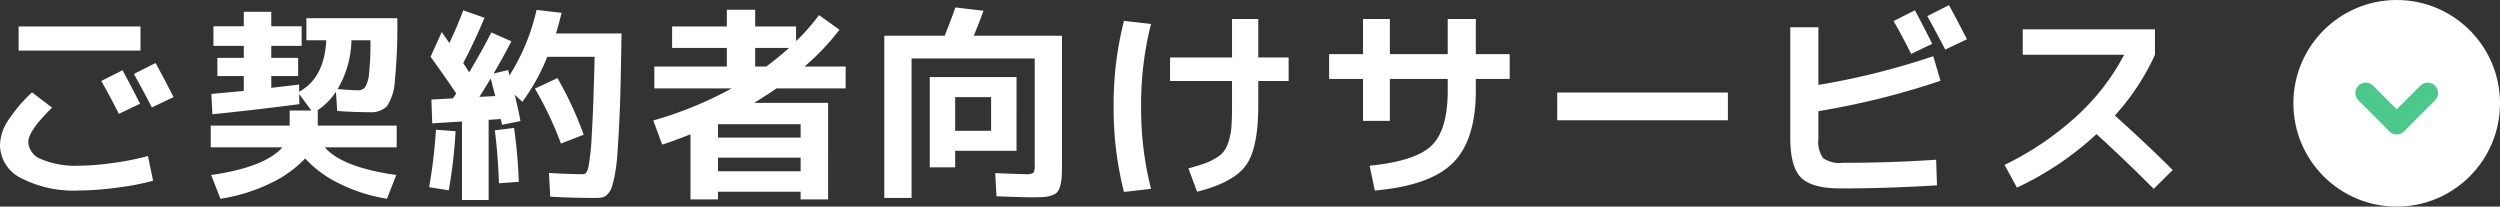 <svg xmlns="http://www.w3.org/2000/svg" width="242" height="20" viewBox="0 0 242 20"><rect x="0" y="0" width="242" height="20" fill="#333333" stroke="none"/><g transform="translate(9 -1.5)"><path d="M-91.44-7.46l-2.06.98q-.78-1.58-1.7-3.18l2.06-1.04Q-92.22-9-91.44-7.46Zm3.24-.64-2.1,1q-.9-1.74-1.74-3.24l2.1-1.06Q-89.22-10.1-88.2-8.1Zm-15-4.5v-2.34h11.8v2.34ZM-105-3.46a4.466,4.466,0,0,1,.7-2.25,14.806,14.806,0,0,1,2.4-2.85l1.94,1.48q-2.3,2.24-2.3,3.34a1.872,1.872,0,0,0,1.28,1.66,8.558,8.558,0,0,0,3.64.62,24.5,24.5,0,0,0,3.37-.28,24.74,24.74,0,0,0,3.29-.66l.5,2.4a25.93,25.93,0,0,1-3.47.66,28.51,28.51,0,0,1-3.69.28,11.1,11.1,0,0,1-5.62-1.2A3.609,3.609,0,0,1-105-3.46Zm34.64-5.3a.843.843,0,0,0,.72-.32,3.218,3.218,0,0,0,.37-1.36,27.893,27.893,0,0,0,.13-3.16h-1.84a9.65,9.65,0,0,1-1.34,4.72Q-70.92-8.76-70.36-8.76ZM-84.6-3.24v-2.1h7.64V-6.8h2.1l-1.18-1.6.02.98q-4.1.54-8.42.98l-.1-1.96q.34-.04,1.43-.14t1.71-.16v-1.44h-2.56V-11.9h2.56v-1.16h-2.94v-1.9h2.94v-1.4h2.66v1.4h2.94v1.9h-2.94v1.16h2.6v1.76h-2.6V-9q2.28-.26,2.7-.32v.7q2.44-1.34,2.62-4.98h-1.92v-2.14h8.8a53.693,53.693,0,0,1-.24,6.05,4.943,4.943,0,0,1-.76,2.47,2.155,2.155,0,0,1-1.68.58q-1.58,0-3.14-.12l-.12-1.86A6.231,6.231,0,0,1-74.3-6.8h.06v1.46h7.64v2.1h-6.96q1.68,1.94,6.92,2.68l-.9,2.3A16.066,16.066,0,0,1-72.21.24a10.87,10.87,0,0,1-3.25-2.4A11.219,11.219,0,0,1-78.82.24a17.011,17.011,0,0,1-4.84,1.5l-.9-2.3q5.18-.74,6.9-2.68ZM-57.06-8.2q-.12-.5-.44-1.7-.72,1.2-1.1,1.78Zm3.84-.72,2.18-1.02A33.271,33.271,0,0,1-48.5-4.46l-2.2.86A33.544,33.544,0,0,0-53.22-8.92ZM-63.32-12l1.08-2.4q.08.12.34.49l.4.57q.74-1.54,1.34-3.16l2.06.72q-1.02,2.44-2.06,4.38.02.04.58.9,1.34-2.26,2.14-3.86l1.94.86q-.86,1.66-1.72,3.12l1.4-.34q.02.06.07.24t.07.28a20.2,20.2,0,0,0,2.62-6.34l2.42.28q-.26,1.1-.54,2h6.34q-.04,2.94-.09,5.06t-.14,3.84q-.09,1.72-.17,2.82a16.721,16.721,0,0,1-.24,1.93A9.106,9.106,0,0,1-45.79.64a1.708,1.708,0,0,1-.41.67,1.064,1.064,0,0,1-.5.3,3.266,3.266,0,0,1-.64.05q-2.18,0-4.4-.12l-.12-2.3q1.82.12,3.32.12.32,0,.49-.64a22.331,22.331,0,0,0,.33-3.14q.16-2.5.28-7.58h-4.58a19.913,19.913,0,0,1-2.42,4.36l-.74-.7q.38,1.54.56,2.56l-1.78.36q-.08-.36-.12-.56l-1.18.08V1.86h-2.58v-7.6l-2.88.18-.08-2.3,2.08-.12q.06-.08.17-.24a2.283,2.283,0,0,0,.15-.24Q-62.08-10.3-63.32-12ZM-63.46.62a50.266,50.266,0,0,0,.66-5.56l1.9.14A47.825,47.825,0,0,1-61.56.92ZM-54.78.1-56.7.24q-.1-2.78-.4-5.12l1.86-.24A49.951,49.951,0,0,1-54.78.1Zm26.16-12.96H-31.9v1.8h1.08Q-29.6-11.98-28.62-12.86ZM-32-7.54h7.16V1.8H-27.5V1.06h-8V1.8h-2.66V-4.5q-1.56.62-2.74,1l-.86-2.34a36.309,36.309,0,0,0,7.58-3.1h-7.48v-2.12h7.02v-1.8h-5.3v-2.08h5.3v-1.62h2.74v1.62h3.96v1.42a19.274,19.274,0,0,0,2.22-2.52l1.98,1.42a23.66,23.66,0,0,1-3.38,3.56h3.98v2.12h-6.7Q-30.52-8.46-32-7.54Zm-3.5,3.36h8v-1.3h-8Zm0,1.94V-.92h8V-2.24Zm22.96-.66v1.6H-15v-8.74h8.4V-2.9Zm0-1.94h3.48V-8.1h-3.48Zm7.7,3.28V-11.84H-16.76V1.66H-19.4v-15.7h5.84q.68-1.68,1.04-2.74l2.72.32q-.26.78-.94,2.42H-2.2V-1.66q0,.82-.03,1.29a4.043,4.043,0,0,1-.15.88,1.566,1.566,0,0,1-.28.59,1.262,1.262,0,0,1-.53.31,3.022,3.022,0,0,1-.79.16q-.42.03-1.16.03-.66,0-3.4-.1L-8.66-.74q2.64.1,2.9.1a1.381,1.381,0,0,0,.79-.13A1.381,1.381,0,0,0-4.84-1.56ZM8.26-11.94h6v-3.72H16.8v3.72h2.94v2.28H16.8v2.4q0,4.1-1.19,5.76T10.88,1.06L10.04-1.2q1.02-.28,1.6-.49a5.812,5.812,0,0,0,1.12-.55,2.553,2.553,0,0,0,.78-.7,3.76,3.76,0,0,0,.43-1,6.364,6.364,0,0,0,.24-1.39q.05-.75.05-1.93v-2.4h-6ZM6.42-15.18A31.4,31.4,0,0,0,5.46-7.2,31.4,31.4,0,0,0,6.42.78l-2.62.3a32.621,32.621,0,0,1-1-8.28,32.621,32.621,0,0,1,1-8.28Zm17.24,2.92h3.28v-3.4h2.6v3.4h5.6v-3.4h2.72v3.4h3.28v2.4H37.86v1.12q0,4.8-2.22,7.01T28.08.94l-.5-2.4q4.44-.44,6-1.95t1.56-5.33V-9.86h-5.6V-5.8h-2.6V-9.86H23.66Zm22.08,6.4V-8.54H62.26v2.68Zm36.3-7.4L80-12.28q-.78-1.58-1.7-3.18l2.06-1.04Q81.06-15.22,82.04-13.26Zm3.36-.44-2.1,1q-.9-1.74-1.74-3.24L83.66-17Q84.38-15.7,85.4-13.7ZM68.3-14.86h2.72v5.58a71.388,71.388,0,0,0,11.12-2.78l.7,2.38A75.391,75.391,0,0,1,71.02-6.74v2.68a2.7,2.7,0,0,0,.46,1.87,2.787,2.787,0,0,0,1.88.45q4.72,0,9.06-.3L82.5.44q-4.86.3-9.34.3Q70.4.74,69.35-.3T68.3-4.14ZM90.8-12.2v-2.46h12.8v2.46a22.692,22.692,0,0,1-3.88,5.88q3.2,2.88,5.6,5.28L103.48.78q-2.92-2.92-5.54-5.3A29.927,29.927,0,0,1,90.24.66l-1.2-2.2A29.09,29.09,0,0,0,96-6.24a21.784,21.784,0,0,0,4.62-5.96Z" transform="translate(96 19)" fill="#fff"/><g transform="translate(213 1.5)"><circle cx="10" cy="10" r="10" fill="#fff"/><g transform="translate(7 9)"><line x2="3" y2="3" fill="none" stroke="#4bc98a" stroke-linecap="round" stroke-linejoin="round" stroke-width="2"/><line x1="3" y2="3" transform="translate(3)" fill="none" stroke="#4bc98a" stroke-linecap="round" stroke-linejoin="round" stroke-width="2"/></g></g></g></svg>